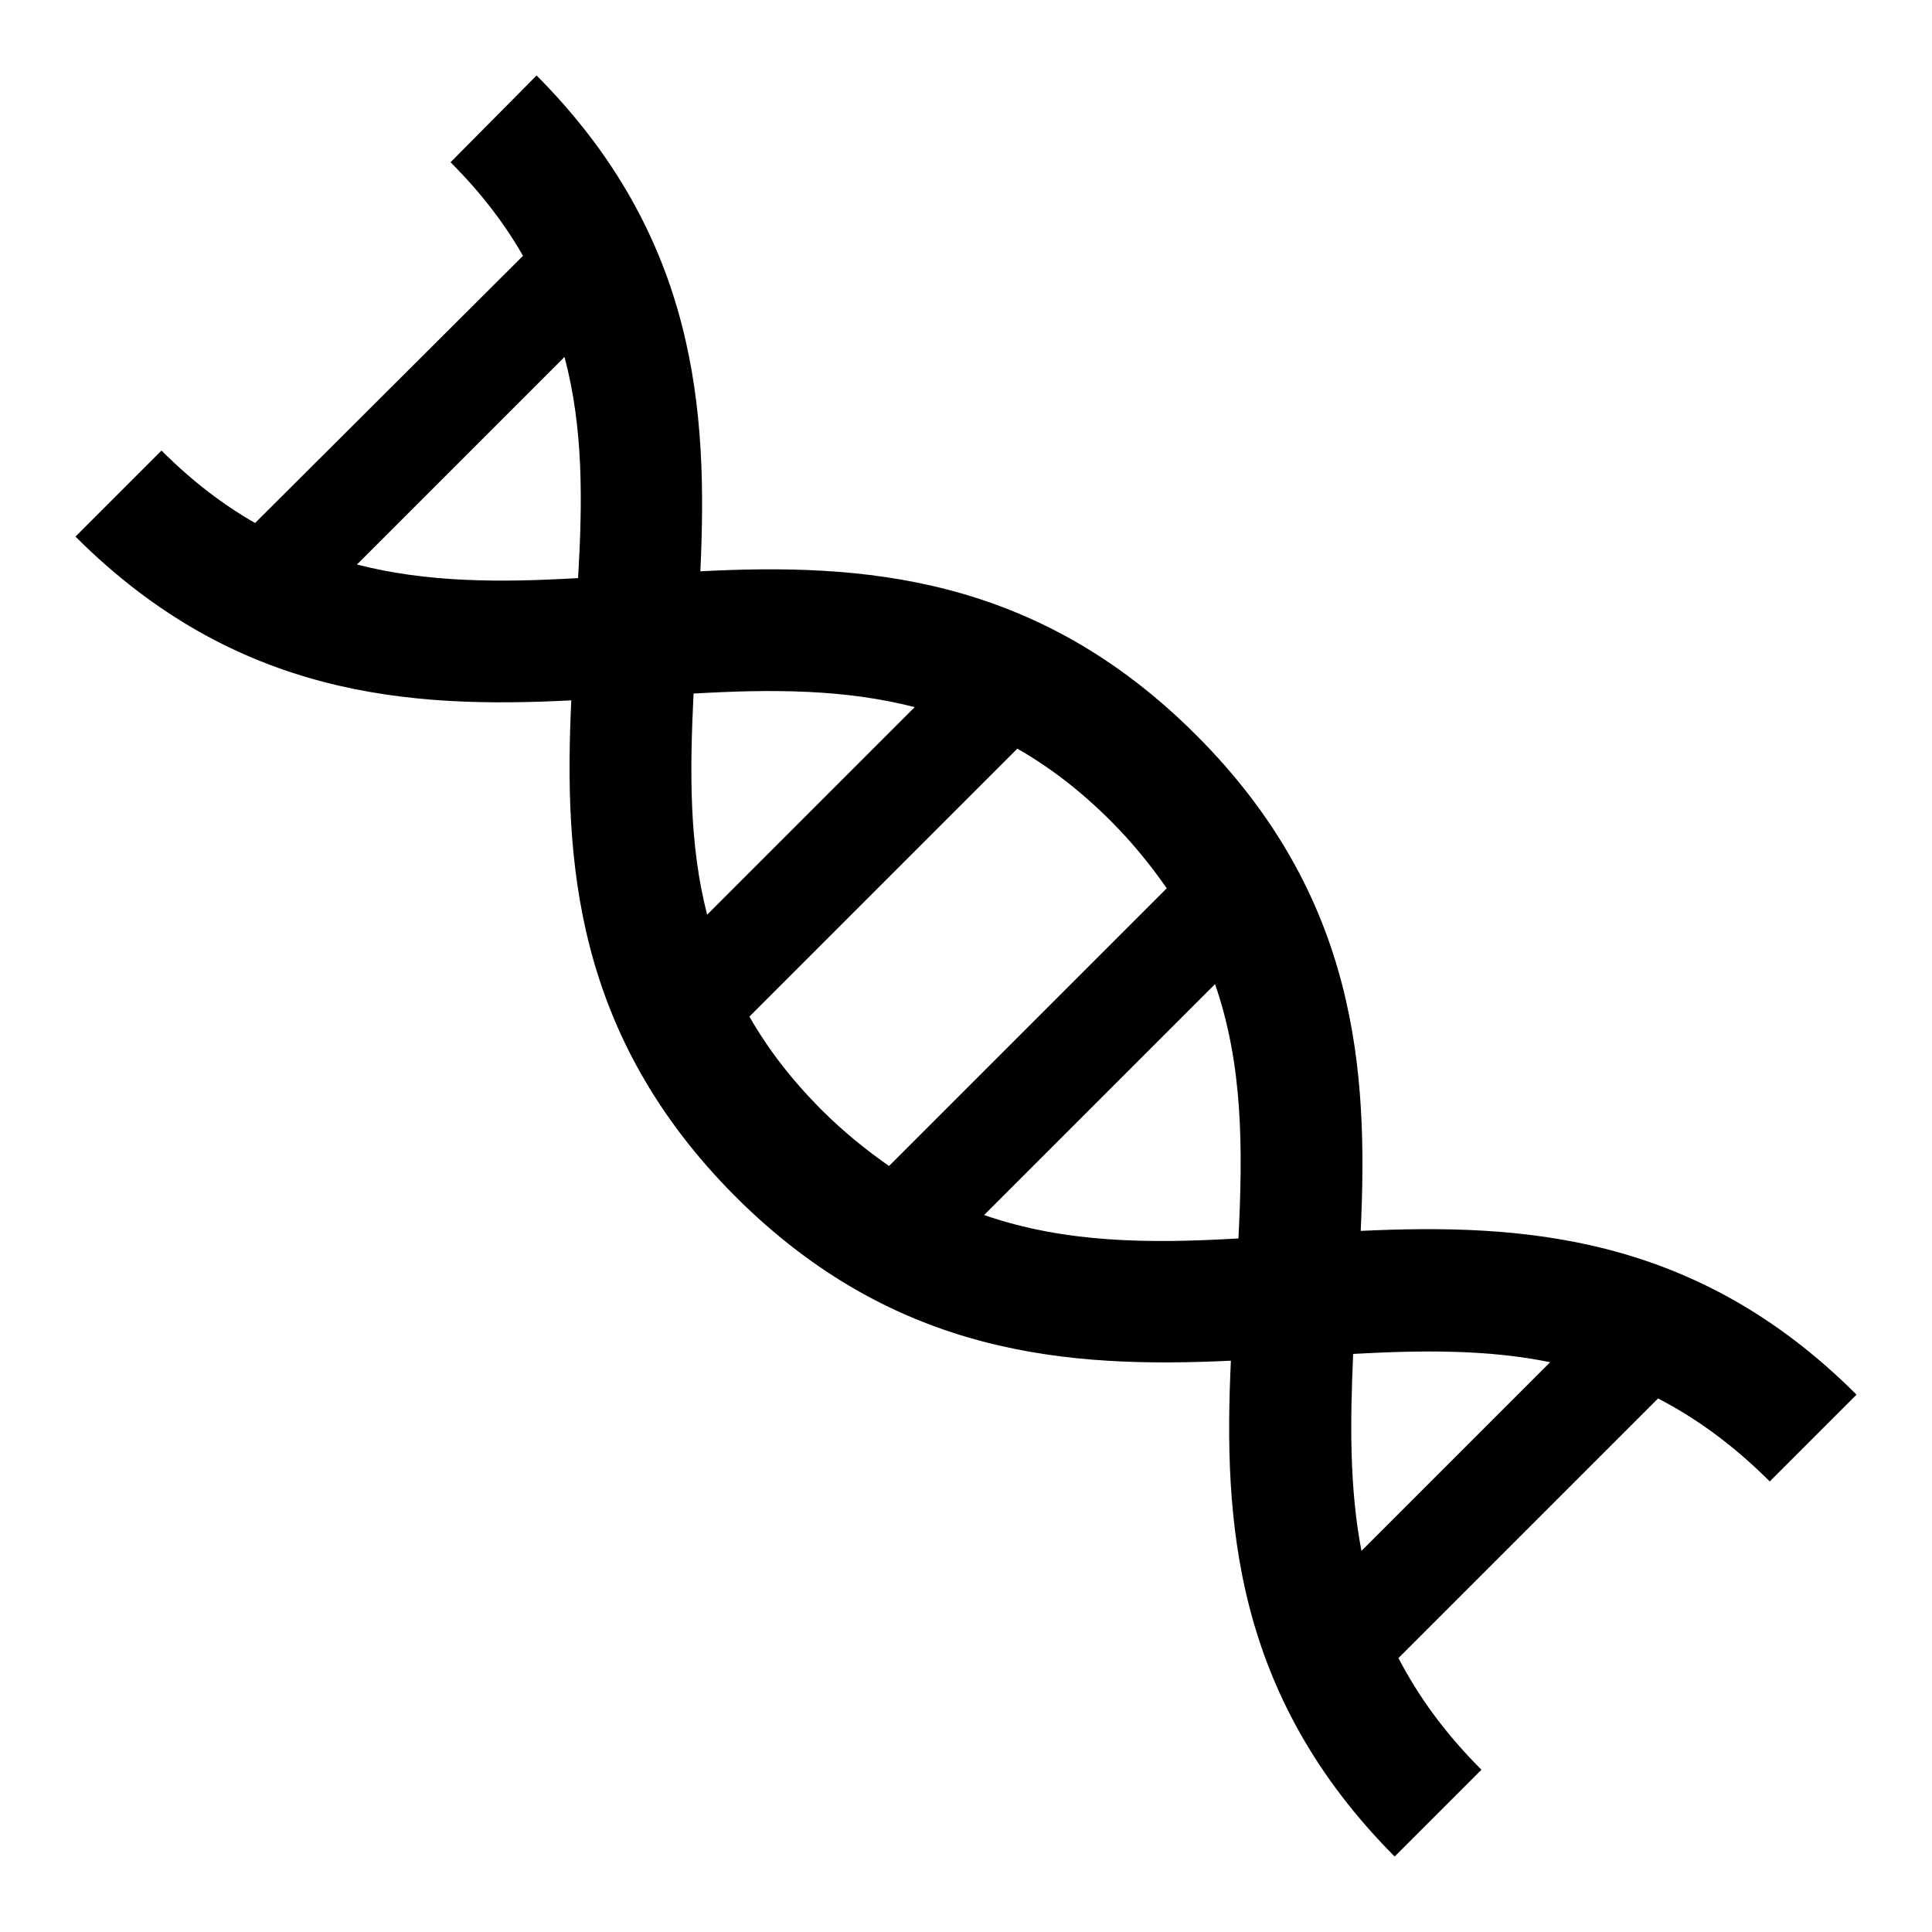 <?xml version="1.0" encoding="utf-8"?>
<!-- Svg Vector Icons : http://www.onlinewebfonts.com/icon -->
<!DOCTYPE svg PUBLIC "-//W3C//DTD SVG 1.1//EN" "http://www.w3.org/Graphics/SVG/1.1/DTD/svg11.dtd">
<svg version="1.1" xmlns="http://www.w3.org/2000/svg" xmlns:xlink="http://www.w3.org/1999/xlink" x="0px" y="0px" viewBox="0 0 256 256" enable-background="new 0 0 256 256" xml:space="preserve">
<g><g><path fill="#000000" d="M180.3,163.1c1-21.2-0.4-44.3-21.8-65.7c-21.3-21.3-44.4-22.8-65.7-21.7c1-21.2-0.4-44.3-21.7-65.7L59.7,21.5c4.1,4.1,7.2,8.2,9.6,12.4L33.8,69.3c-4.2-2.4-8.3-5.5-12.4-9.6L10,71.1c21.3,21.3,44.4,22.8,65.7,21.7c-1,21.2,0.4,44.3,21.7,65.7c21.3,21.3,44.4,22.8,65.7,21.8c-1,21.2,0.4,44.3,21.7,65.7l11.5-11.5c-4.9-4.9-8.4-9.8-11-14.8l34.4-34.4c5,2.6,9.9,6.1,14.8,11l11.5-11.5C224.7,163.5,201.6,162.1,180.3,163.1z M76.6,76.6c-10.3,0.6-20,0.6-29.3-1.8l27.5-27.5C77.3,56.7,77.2,66.3,76.6,76.6z M93.7,121.2c-2.4-9.3-2.3-19-1.8-29.3c10.3-0.6,20-0.6,29.3,1.8L93.7,121.2z M108.9,147.1c-4.1-4.1-7.2-8.2-9.6-12.4l35.5-35.5c4.2,2.4,8.3,5.5,12.4,9.6c2.9,2.9,5.3,5.9,7.4,8.9l-36.8,36.8C114.8,152.4,111.8,150,108.9,147.1z M164.1,164.1c-11.9,0.7-23,0.6-33.7-3.1l30.6-30.6C164.7,141.1,164.7,152.1,164.1,164.1z M180.4,205.5c-1.6-8.4-1.5-17-1.1-26.1c9.1-0.5,17.8-0.6,26.1,1.1L180.4,205.5z"/></g></g>
</svg>